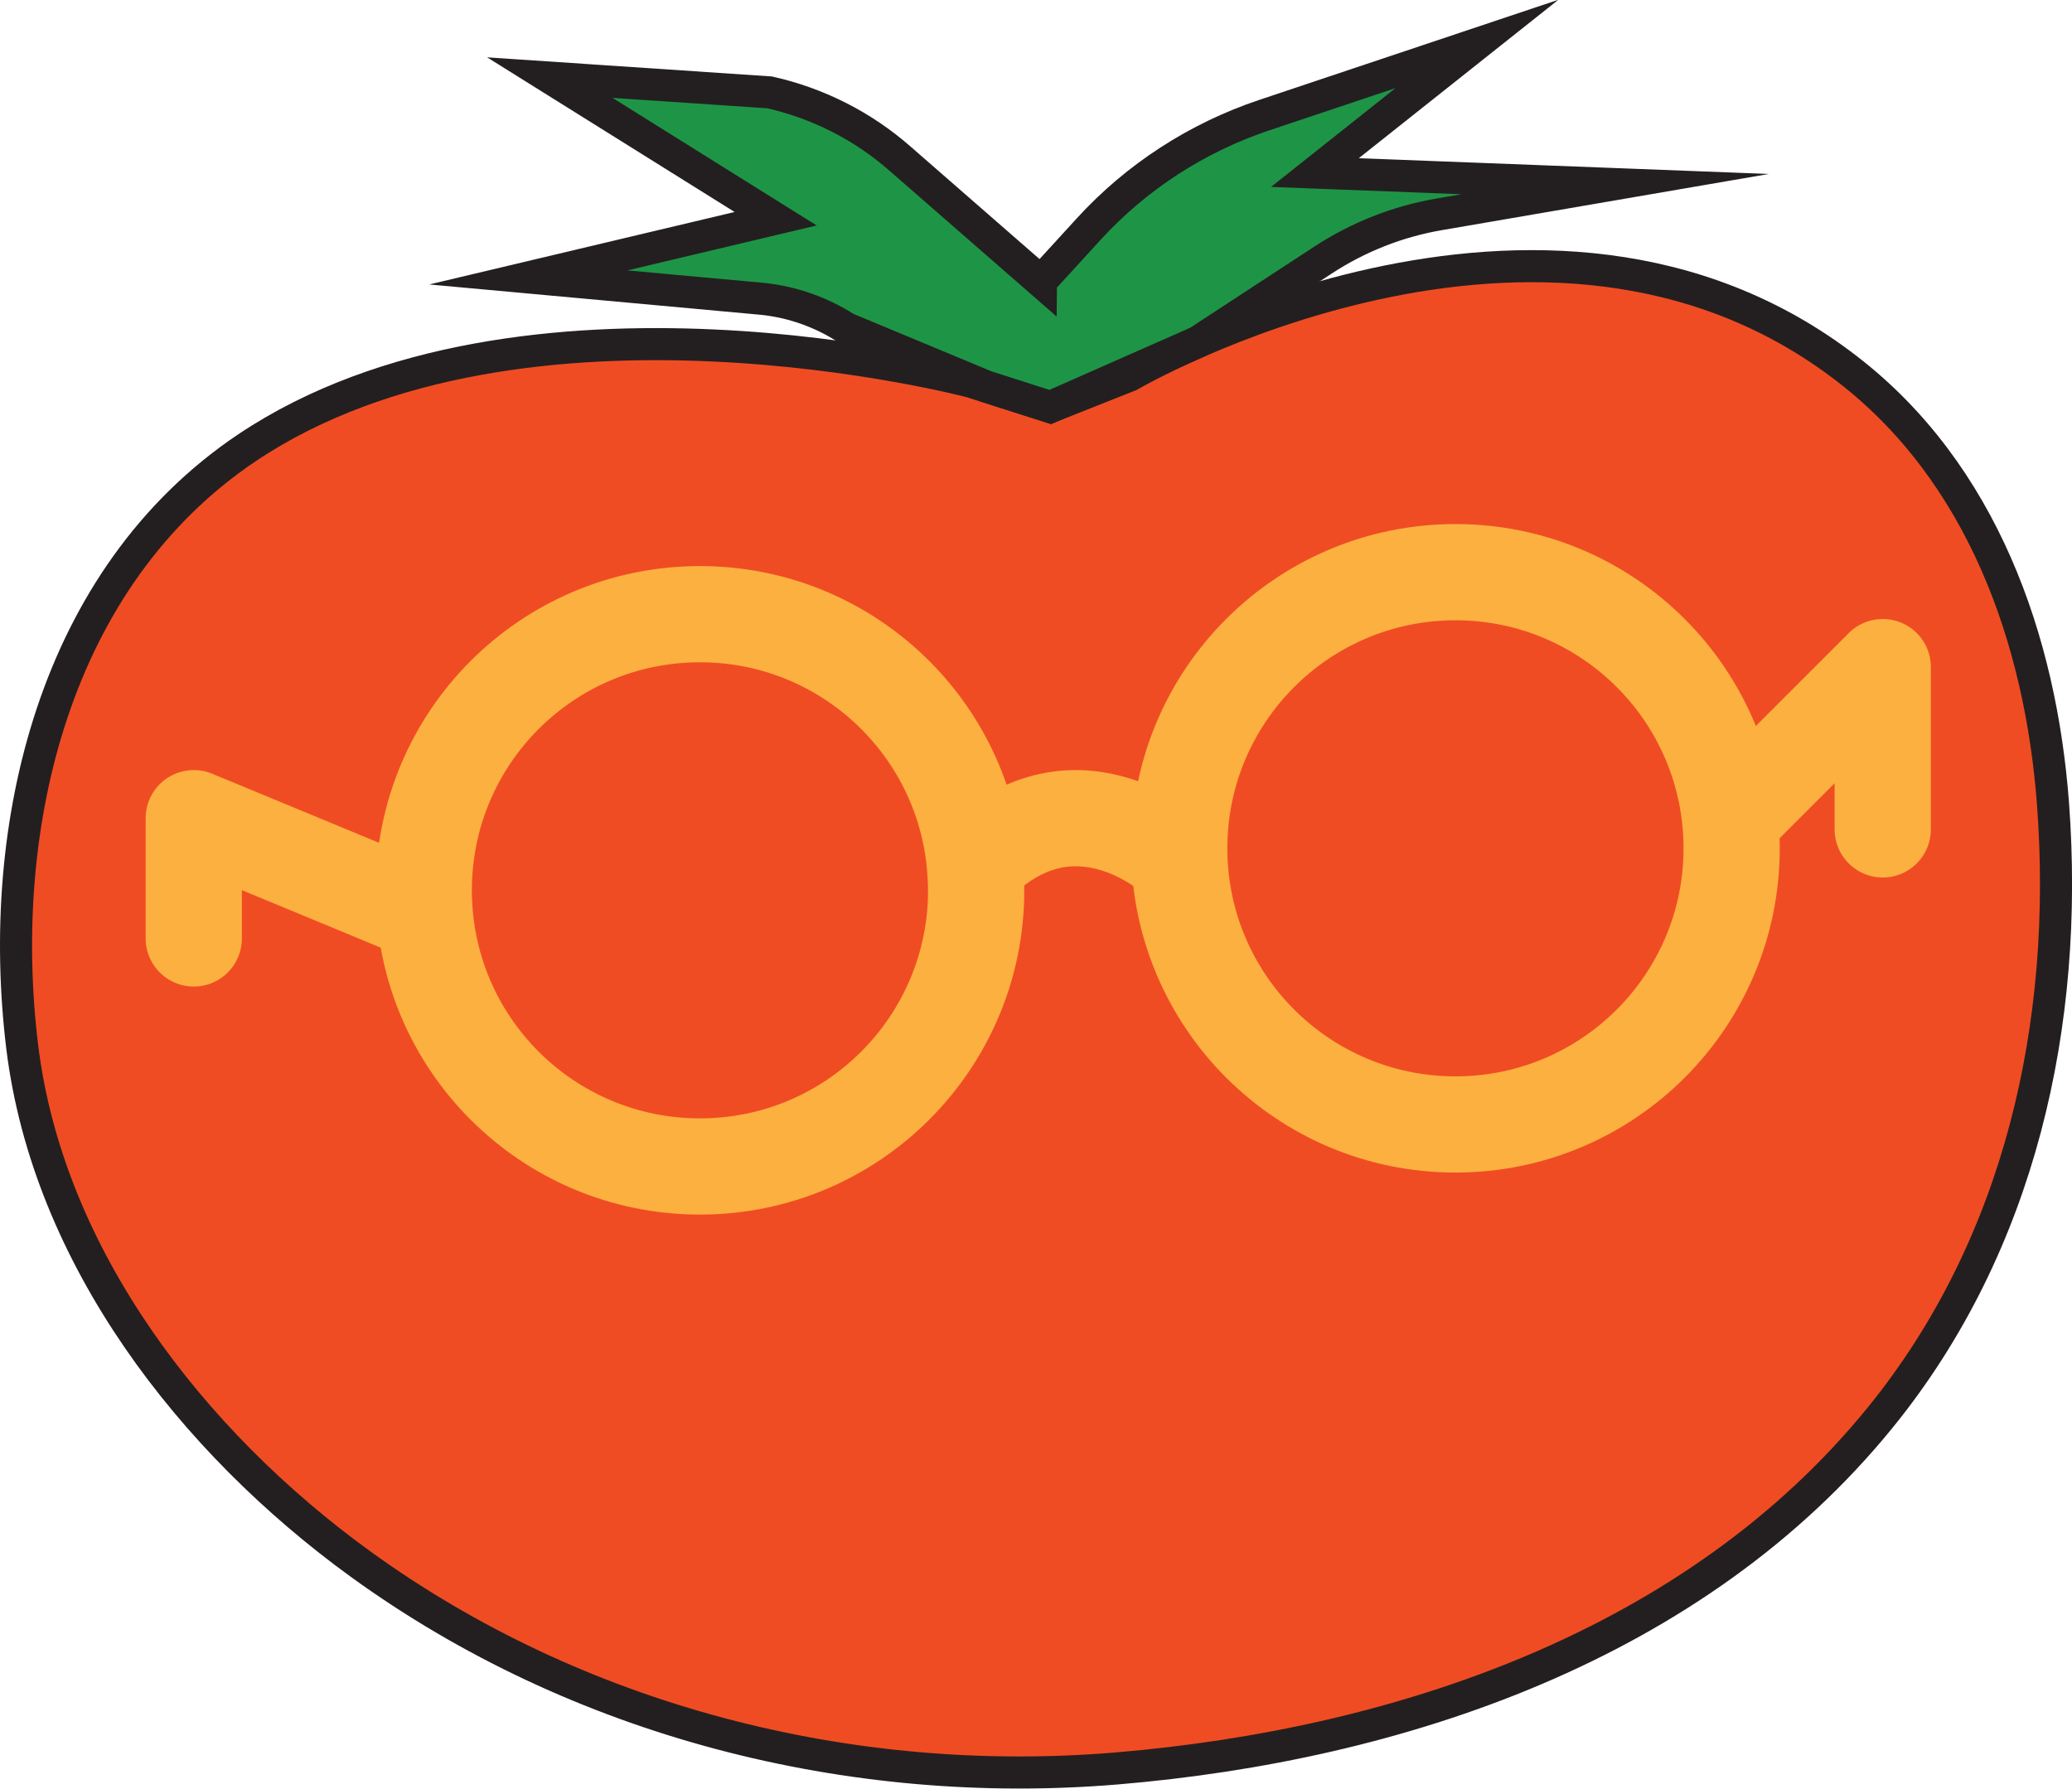 <?xml version="1.0" encoding="UTF-8"?>
<svg id="Layer_1" data-name="Layer 1" xmlns="http://www.w3.org/2000/svg" viewBox="0 0 64.59 55.77">
  <defs>
    <style>
      .cls-1, .cls-2, .cls-3 {
        fill: #f04c23;
      }

      .cls-1, .cls-2, .cls-4 {
        stroke-miterlimit: 10;
      }

      .cls-1, .cls-3 {
        stroke: #fbb040;
        stroke-width: 3px;
      }

      .cls-2, .cls-4 {
        stroke: #231f20;
      }

      .cls-3 {
        stroke-linecap: round;
        stroke-linejoin: round;
      }

      .cls-4 {
        fill: #1e9546;
      }
    </style>
  </defs>
  <path class="cls-2" d="m30.3,11.91s-13.99-3.72-22.6,2.05C1.67,18.01-.14,25.77.69,32.62c.8,6.57,5.3,12.34,10.54,16.14,6.77,4.91,15.27,7.07,23.57,6.38,8.84-.74,18.05-3.85,23.81-10.94,4.38-5.39,5.89-12.3,5.39-19.11-.38-5.14-2.21-10.34-6.41-13.58-9.49-7.34-22.38.2-22.38.2l-2.47.98-2.45-.78Z"/>
  <path class="cls-4" d="m32.45,8.78l-4.39-3.83c-1.16-1.02-2.56-1.73-4.07-2.07l-6.85-.46,7.04,4.4-7.71,1.83,7.32.67c.92.1,1.8.41,2.58.91l4.37,1.82,2,.64,4.6-2.03,3.9-2.55c1.1-.72,2.34-1.21,3.64-1.43l5.47-.94-9.36-.36,5.05-4.01-6.63,2.22c-2.09.7-3.98,1.92-5.47,3.55l-1.49,1.63Z"/>
  <g>
    <path class="cls-1" d="m30.43,27.76c0,4.75-3.85,8.61-8.61,8.61s-8.61-3.85-8.61-8.61,3.85-8.61,8.61-8.61c4.49,0,8.17,3.43,8.57,7.81.02.26.04.53.04.8Z"/>
    <circle class="cls-1" cx="45.37" cy="26.45" r="8.61"/>
    <path class="cls-1" d="m36.76,26.84s-3.18-3.07-6.36.12"/>
  </g>
  <polyline class="cls-3" points="12.56 28.21 6.04 25.51 6.04 29.26"/>
  <polyline class="cls-3" points="53.98 25.51 58.69 20.8 58.69 25.86"/>
</svg>